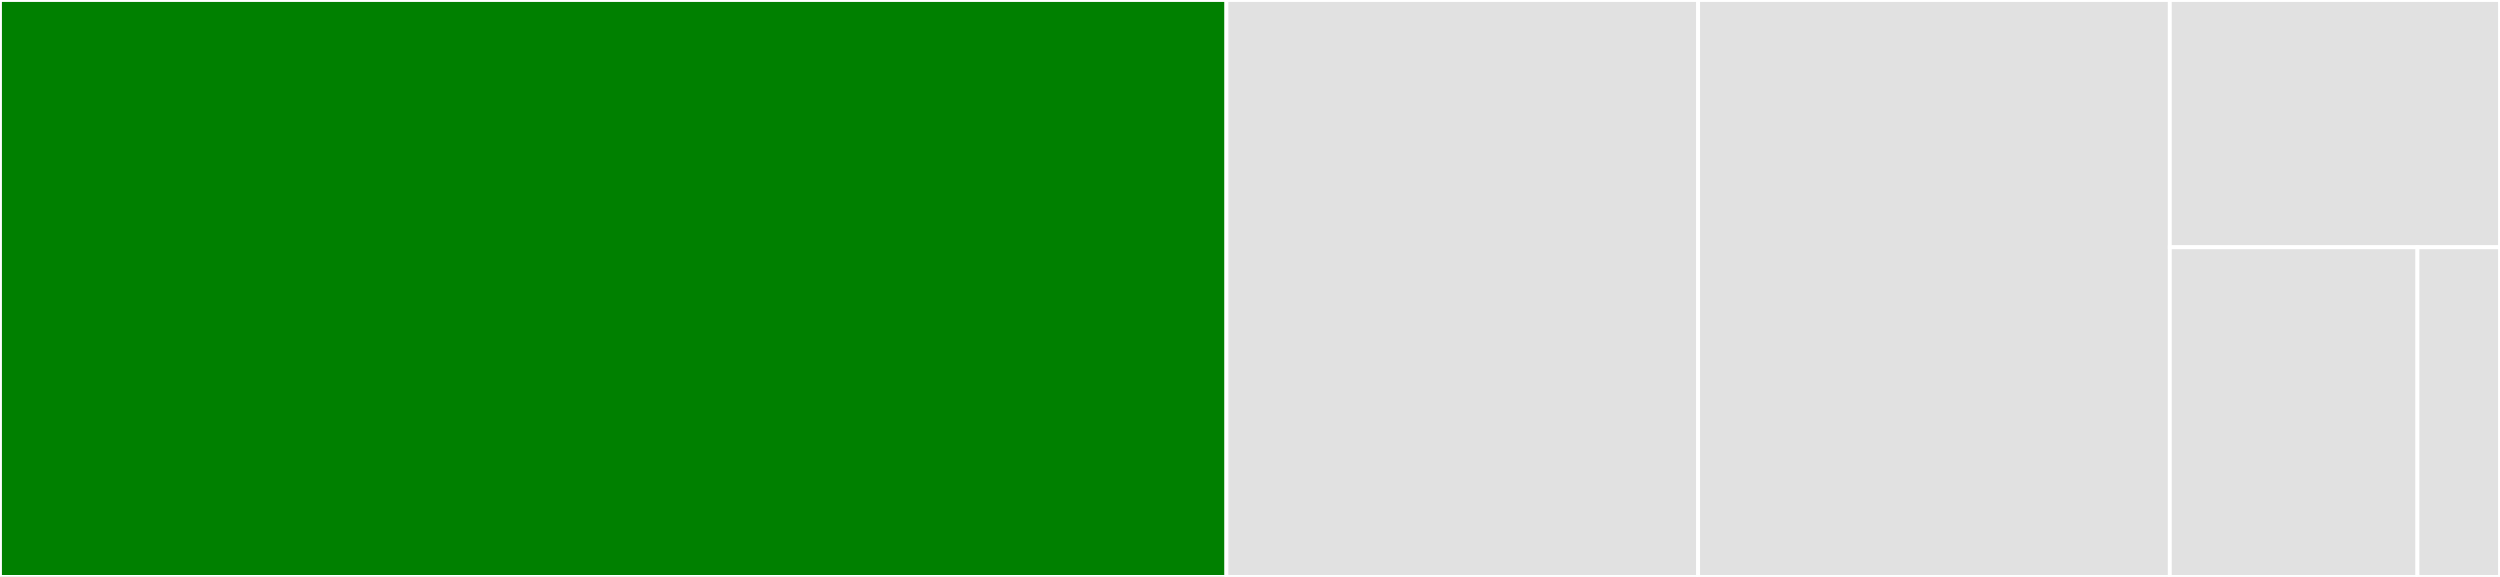 <svg baseProfile="full" width="650" height="150" viewBox="0 0 650 150" version="1.1"
xmlns="http://www.w3.org/2000/svg" xmlns:ev="http://www.w3.org/2001/xml-events"
xmlns:xlink="http://www.w3.org/1999/xlink">

<rect x="0" y="0" width="650" height="150" fill="#333333" stroke="none"/>

<style>rect.s{mask:url(#mask);}</style>
<defs>
  <pattern id="white" width="4" height="4" patternUnits="userSpaceOnUse" patternTransform="rotate(45)">
    <rect width="2" height="2" transform="translate(0,0)" fill="white"></rect>
  </pattern>
  <mask id="mask">
    <rect x="0" y="0" width="100%" height="100%" fill="url(#white)"></rect>
  </mask>
</defs>

<rect x="0" y="0" width="318.868" height="150.0" fill="green" stroke="white" stroke-width="1" class=" tooltipped" data-content="app_settings.py"><title>app_settings.py</title></rect>
<rect x="318.868" y="0" width="122.642" height="150.0" fill="#e1e1e1" stroke="white" stroke-width="1" class=" tooltipped" data-content="views.py"><title>views.py</title></rect>
<rect x="441.509" y="0" width="122.642" height="150.0" fill="#e1e1e1" stroke="white" stroke-width="1" class=" tooltipped" data-content="templatetags/pwa.py"><title>templatetags/pwa.py</title></rect>
<rect x="564.151" y="0" width="85.849" height="64.286" fill="#e1e1e1" stroke="white" stroke-width="1" class=" tooltipped" data-content="apps.py"><title>apps.py</title></rect>
<rect x="564.151" y="64.286" width="64.387" height="85.714" fill="#e1e1e1" stroke="white" stroke-width="1" class=" tooltipped" data-content="urls.py"><title>urls.py</title></rect>
<rect x="628.538" y="64.286" width="21.462" height="85.714" fill="#e1e1e1" stroke="white" stroke-width="1" class=" tooltipped" data-content="__init__.py"><title>__init__.py</title></rect>
</svg>